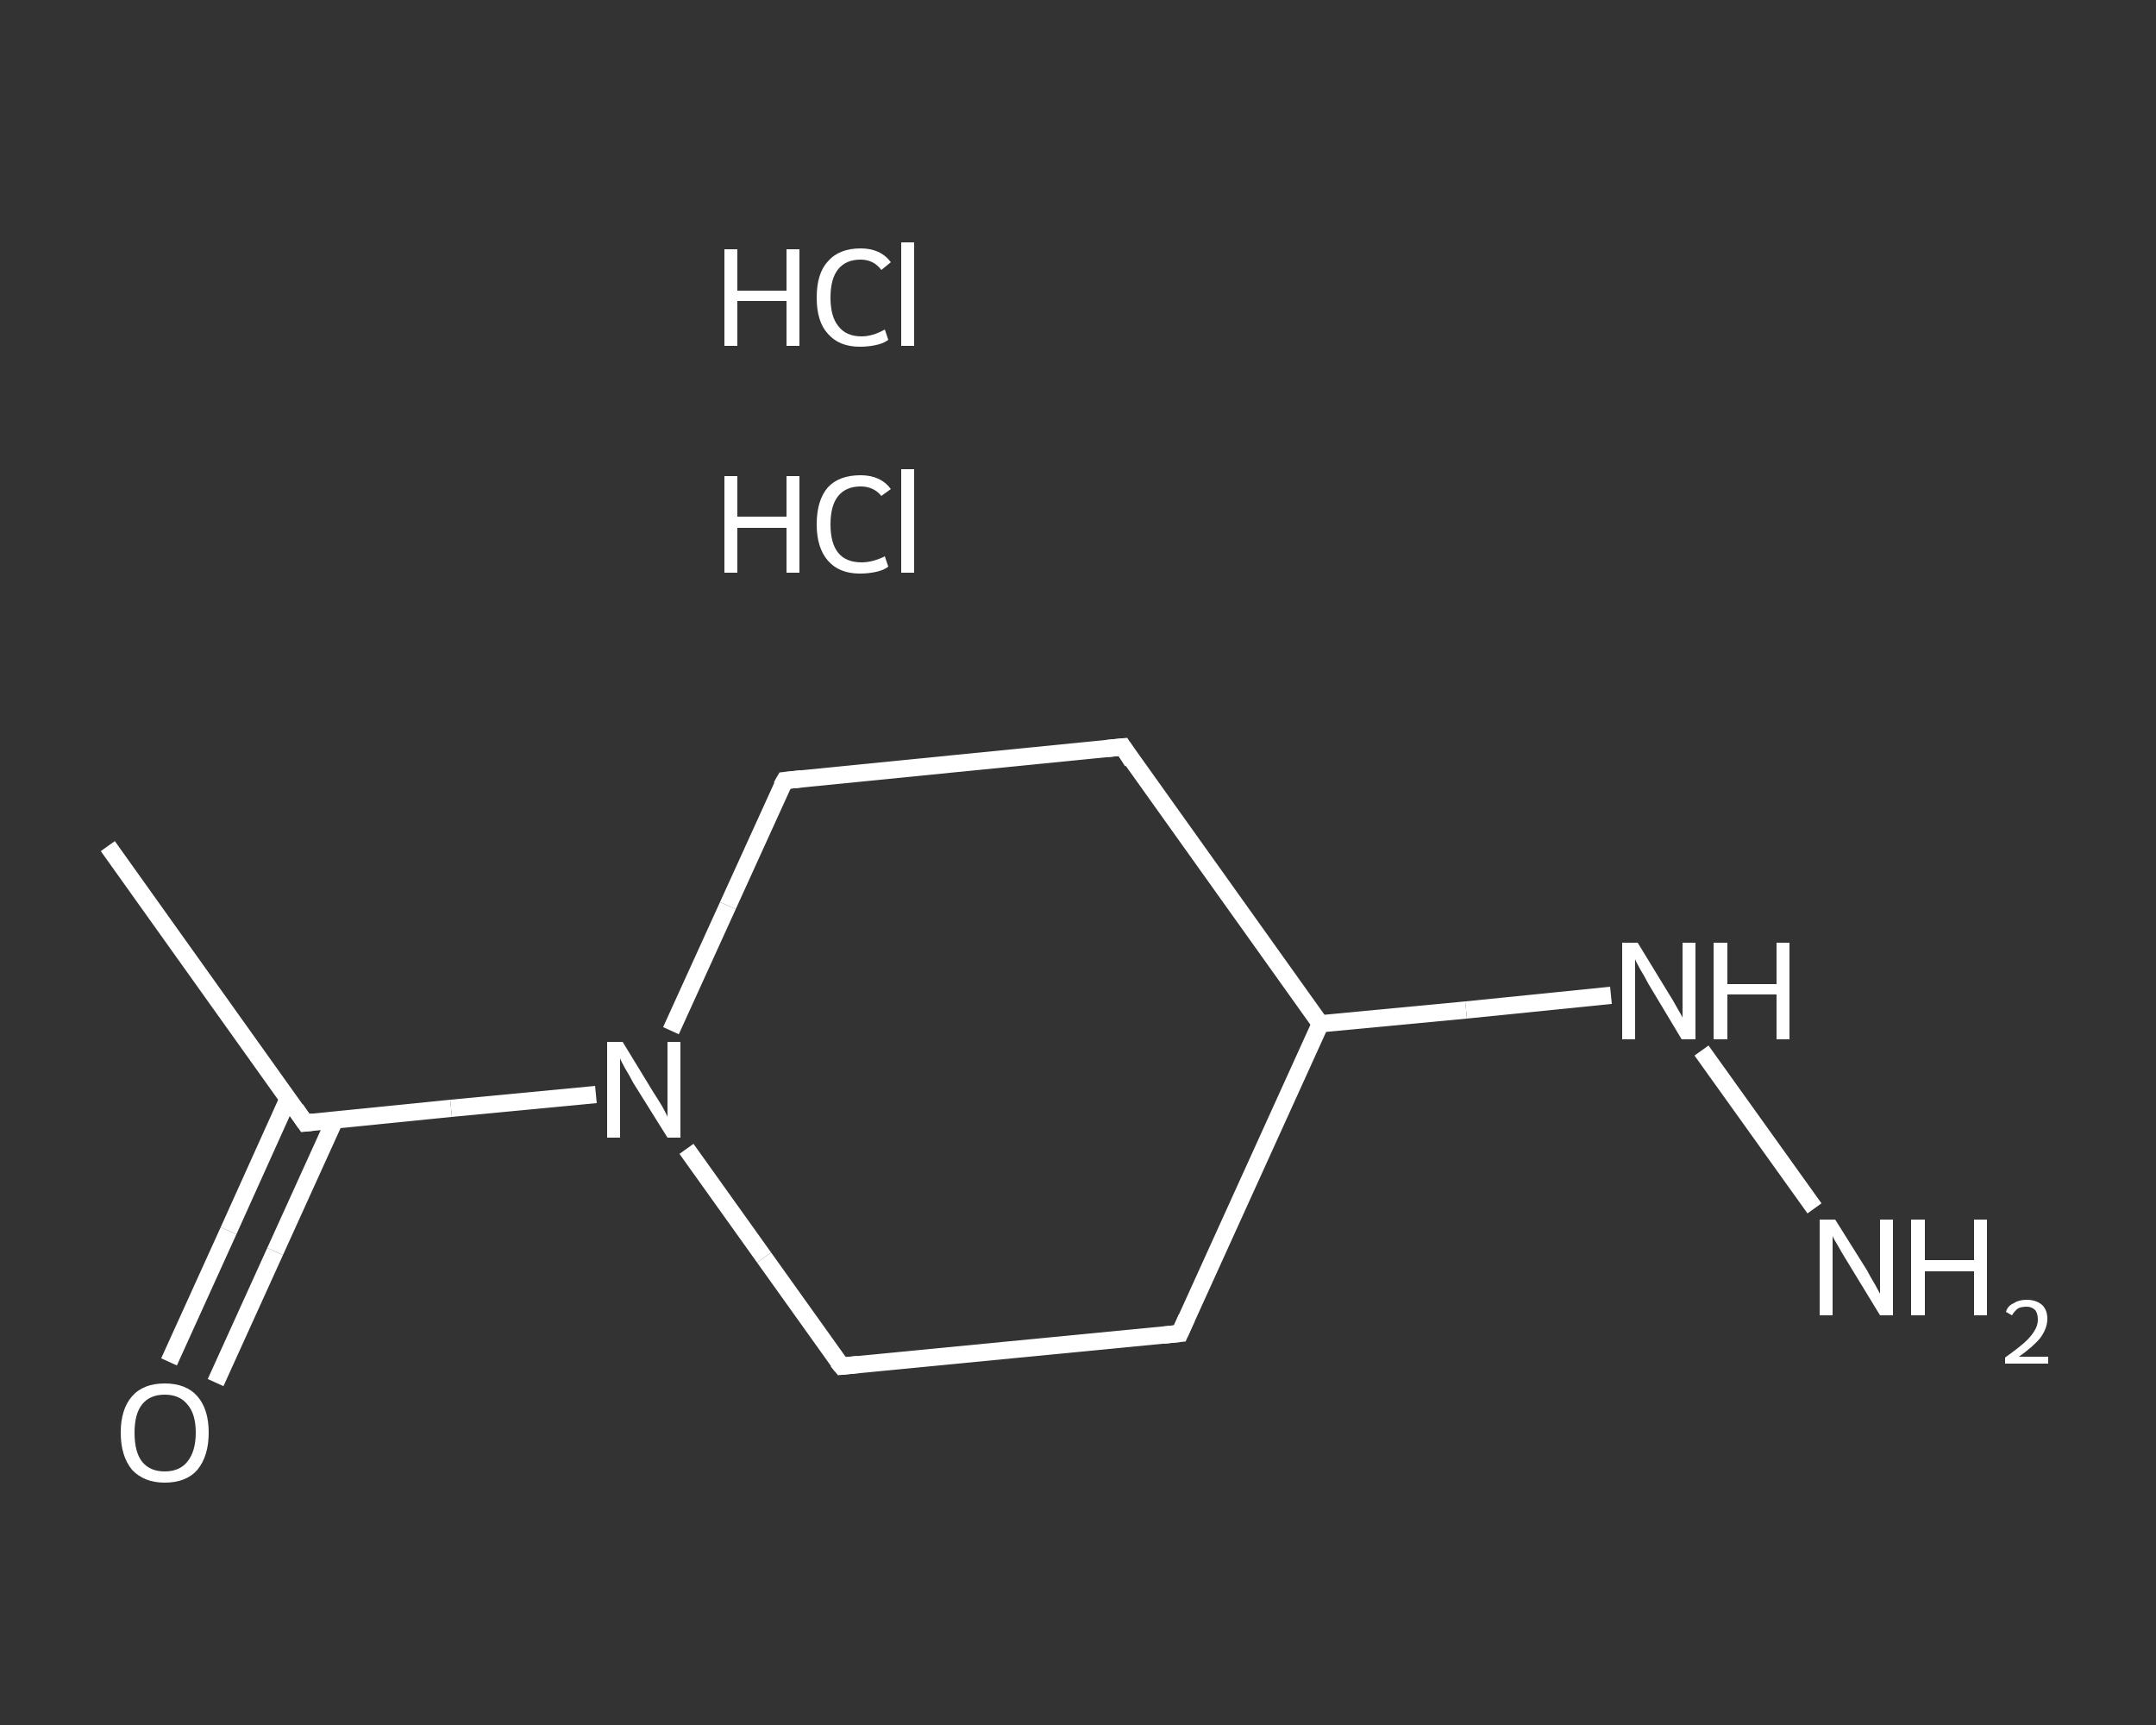 <?xml version='1.0' encoding='iso-8859-1'?>
<svg version='1.1' baseProfile='full'
              xmlns='http://www.w3.org/2000/svg'
                      xmlns:rdkit='http://www.rdkit.org/xml'
                      xmlns:xlink='http://www.w3.org/1999/xlink'
                  xml:space='preserve'
width='250px' height='200px' viewBox='0 0 250 200'>
<rect x="0" y="0" width="250" height="200" fill="#333333" stroke="none"/>
<!-- END OF HEADER -->
<rect style='opacity:1.0;fill:transparent;stroke:none' width='250.0' height='200.0' x='0.0' y='0.0'> </rect>
<path class='bond-0 atom-0 atom-1' d='M 12.5,98.1 L 35.4,130.2' style='fill:none;fill-rule:evenodd;stroke:#FFFFFF;stroke-width:2.0px;stroke-linecap:butt;stroke-linejoin:miter;stroke-opacity:1' />
<path class='bond-1 atom-1 atom-2' d='M 33.4,127.4 L 26.5,142.7' style='fill:none;fill-rule:evenodd;stroke:#FFFFFF;stroke-width:2.0px;stroke-linecap:butt;stroke-linejoin:miter;stroke-opacity:1' />
<path class='bond-1 atom-1 atom-2' d='M 26.5,142.7 L 19.6,157.9' style='fill:none;fill-rule:evenodd;stroke:#FFFFFF;stroke-width:2.0px;stroke-linecap:butt;stroke-linejoin:miter;stroke-opacity:1' />
<path class='bond-1 atom-1 atom-2' d='M 38.8,129.9 L 31.9,145.1' style='fill:none;fill-rule:evenodd;stroke:#FFFFFF;stroke-width:2.0px;stroke-linecap:butt;stroke-linejoin:miter;stroke-opacity:1' />
<path class='bond-1 atom-1 atom-2' d='M 31.9,145.1 L 25.0,160.3' style='fill:none;fill-rule:evenodd;stroke:#FFFFFF;stroke-width:2.0px;stroke-linecap:butt;stroke-linejoin:miter;stroke-opacity:1' />
<path class='bond-2 atom-1 atom-3' d='M 35.4,130.2 L 52.3,128.5' style='fill:none;fill-rule:evenodd;stroke:#FFFFFF;stroke-width:2.0px;stroke-linecap:butt;stroke-linejoin:miter;stroke-opacity:1' />
<path class='bond-2 atom-1 atom-3' d='M 52.3,128.5 L 69.1,126.9' style='fill:none;fill-rule:evenodd;stroke:#FFFFFF;stroke-width:2.0px;stroke-linecap:butt;stroke-linejoin:miter;stroke-opacity:1' />
<path class='bond-3 atom-3 atom-4' d='M 77.8,119.5 L 84.4,105.0' style='fill:none;fill-rule:evenodd;stroke:#FFFFFF;stroke-width:2.0px;stroke-linecap:butt;stroke-linejoin:miter;stroke-opacity:1' />
<path class='bond-3 atom-3 atom-4' d='M 84.4,105.0 L 91.0,90.5' style='fill:none;fill-rule:evenodd;stroke:#FFFFFF;stroke-width:2.0px;stroke-linecap:butt;stroke-linejoin:miter;stroke-opacity:1' />
<path class='bond-4 atom-4 atom-5' d='M 91.0,90.5 L 130.2,86.6' style='fill:none;fill-rule:evenodd;stroke:#FFFFFF;stroke-width:2.0px;stroke-linecap:butt;stroke-linejoin:miter;stroke-opacity:1' />
<path class='bond-5 atom-5 atom-6' d='M 130.2,86.6 L 153.1,118.7' style='fill:none;fill-rule:evenodd;stroke:#FFFFFF;stroke-width:2.0px;stroke-linecap:butt;stroke-linejoin:miter;stroke-opacity:1' />
<path class='bond-6 atom-6 atom-7' d='M 153.1,118.7 L 170.0,117.1' style='fill:none;fill-rule:evenodd;stroke:#FFFFFF;stroke-width:2.0px;stroke-linecap:butt;stroke-linejoin:miter;stroke-opacity:1' />
<path class='bond-6 atom-6 atom-7' d='M 170.0,117.1 L 186.8,115.4' style='fill:none;fill-rule:evenodd;stroke:#FFFFFF;stroke-width:2.0px;stroke-linecap:butt;stroke-linejoin:miter;stroke-opacity:1' />
<path class='bond-7 atom-7 atom-8' d='M 197.3,121.8 L 210.4,140.1' style='fill:none;fill-rule:evenodd;stroke:#FFFFFF;stroke-width:2.0px;stroke-linecap:butt;stroke-linejoin:miter;stroke-opacity:1' />
<path class='bond-8 atom-6 atom-9' d='M 153.1,118.7 L 136.8,154.6' style='fill:none;fill-rule:evenodd;stroke:#FFFFFF;stroke-width:2.0px;stroke-linecap:butt;stroke-linejoin:miter;stroke-opacity:1' />
<path class='bond-9 atom-9 atom-10' d='M 136.8,154.6 L 97.6,158.4' style='fill:none;fill-rule:evenodd;stroke:#FFFFFF;stroke-width:2.0px;stroke-linecap:butt;stroke-linejoin:miter;stroke-opacity:1' />
<path class='bond-10 atom-10 atom-3' d='M 97.6,158.4 L 88.6,145.8' style='fill:none;fill-rule:evenodd;stroke:#FFFFFF;stroke-width:2.0px;stroke-linecap:butt;stroke-linejoin:miter;stroke-opacity:1' />
<path class='bond-10 atom-10 atom-3' d='M 88.6,145.8 L 79.6,133.2' style='fill:none;fill-rule:evenodd;stroke:#FFFFFF;stroke-width:2.0px;stroke-linecap:butt;stroke-linejoin:miter;stroke-opacity:1' />
<path d='M 34.3,128.6 L 35.4,130.2 L 36.3,130.1' style='fill:none;stroke:#FFFFFF;stroke-width:2.0px;stroke-linecap:butt;stroke-linejoin:miter;stroke-opacity:1;' />
<path d='M 90.6,91.2 L 91.0,90.5 L 92.9,90.3' style='fill:none;stroke:#FFFFFF;stroke-width:2.0px;stroke-linecap:butt;stroke-linejoin:miter;stroke-opacity:1;' />
<path d='M 128.2,86.8 L 130.2,86.6 L 131.3,88.3' style='fill:none;stroke:#FFFFFF;stroke-width:2.0px;stroke-linecap:butt;stroke-linejoin:miter;stroke-opacity:1;' />
<path d='M 137.6,152.8 L 136.8,154.6 L 134.9,154.8' style='fill:none;stroke:#FFFFFF;stroke-width:2.0px;stroke-linecap:butt;stroke-linejoin:miter;stroke-opacity:1;' />
<path d='M 99.5,158.2 L 97.6,158.4 L 97.1,157.8' style='fill:none;stroke:#FFFFFF;stroke-width:2.0px;stroke-linecap:butt;stroke-linejoin:miter;stroke-opacity:1;' />
<path class='atom-2' d='M 14.0 166.1
Q 14.0 163.4, 15.3 161.9
Q 16.6 160.4, 19.1 160.4
Q 21.6 160.4, 22.9 161.9
Q 24.2 163.4, 24.2 166.1
Q 24.2 168.8, 22.9 170.4
Q 21.6 171.9, 19.1 171.9
Q 16.7 171.9, 15.3 170.4
Q 14.0 168.8, 14.0 166.1
M 19.1 170.6
Q 20.8 170.6, 21.7 169.5
Q 22.7 168.3, 22.7 166.1
Q 22.7 163.9, 21.7 162.8
Q 20.8 161.7, 19.1 161.7
Q 17.4 161.7, 16.5 162.8
Q 15.6 163.9, 15.6 166.1
Q 15.6 168.4, 16.5 169.5
Q 17.4 170.6, 19.1 170.6
' fill='#FFFFFF'/>
<path class='atom-3' d='M 72.2 120.8
L 75.8 126.7
Q 76.2 127.3, 76.8 128.3
Q 77.4 129.4, 77.4 129.5
L 77.4 120.8
L 78.9 120.8
L 78.9 131.9
L 77.4 131.9
L 73.4 125.5
Q 73.0 124.7, 72.5 123.9
Q 72.0 123.0, 71.9 122.7
L 71.9 131.9
L 70.4 131.9
L 70.4 120.8
L 72.2 120.8
' fill='#FFFFFF'/>
<path class='atom-7' d='M 189.9 109.3
L 193.5 115.2
Q 193.9 115.8, 194.5 116.9
Q 195.1 117.9, 195.1 118.0
L 195.1 109.3
L 196.6 109.3
L 196.6 120.5
L 195.0 120.5
L 191.1 114.0
Q 190.7 113.2, 190.2 112.4
Q 189.7 111.5, 189.6 111.2
L 189.6 120.5
L 188.1 120.5
L 188.1 109.3
L 189.9 109.3
' fill='#FFFFFF'/>
<path class='atom-7' d='M 198.7 109.3
L 200.3 109.3
L 200.3 114.1
L 206.0 114.1
L 206.0 109.3
L 207.5 109.3
L 207.5 120.5
L 206.0 120.5
L 206.0 115.3
L 200.3 115.3
L 200.3 120.5
L 198.7 120.5
L 198.7 109.3
' fill='#FFFFFF'/>
<path class='atom-8' d='M 212.8 141.4
L 216.5 147.3
Q 216.8 147.9, 217.4 148.9
Q 218.0 150.0, 218.0 150.0
L 218.0 141.4
L 219.5 141.4
L 219.5 152.5
L 218.0 152.5
L 214.1 146.1
Q 213.6 145.3, 213.1 144.4
Q 212.6 143.6, 212.5 143.3
L 212.5 152.5
L 211.0 152.5
L 211.0 141.4
L 212.8 141.4
' fill='#FFFFFF'/>
<path class='atom-8' d='M 221.6 141.4
L 223.2 141.4
L 223.2 146.1
L 228.9 146.1
L 228.9 141.4
L 230.4 141.4
L 230.4 152.5
L 228.9 152.5
L 228.9 147.4
L 223.2 147.4
L 223.2 152.5
L 221.6 152.5
L 221.6 141.4
' fill='#FFFFFF'/>
<path class='atom-8' d='M 232.6 152.1
Q 232.8 151.4, 233.5 151.1
Q 234.1 150.7, 235.0 150.7
Q 236.1 150.7, 236.8 151.3
Q 237.4 151.9, 237.4 152.9
Q 237.4 154.0, 236.6 155.1
Q 235.8 156.1, 234.1 157.3
L 237.5 157.3
L 237.5 158.1
L 232.5 158.1
L 232.5 157.4
Q 233.9 156.4, 234.7 155.7
Q 235.5 155.0, 235.9 154.3
Q 236.3 153.7, 236.3 153.0
Q 236.3 152.3, 236.0 151.9
Q 235.6 151.5, 235.0 151.5
Q 234.4 151.5, 234.0 151.7
Q 233.6 152.0, 233.3 152.5
L 232.6 152.1
' fill='#FFFFFF'/>
<path class='atom-11' d='M 84.0 55.2
L 85.5 55.2
L 85.5 59.9
L 91.2 59.9
L 91.2 55.2
L 92.7 55.2
L 92.7 66.4
L 91.2 66.4
L 91.2 61.2
L 85.5 61.2
L 85.5 66.4
L 84.0 66.4
L 84.0 55.2
' fill='#FFFFFF'/>
<path class='atom-11' d='M 94.7 60.8
Q 94.7 58.0, 96.0 56.5
Q 97.3 55.1, 99.8 55.1
Q 102.1 55.1, 103.3 56.7
L 102.2 57.5
Q 101.3 56.4, 99.8 56.4
Q 98.1 56.4, 97.2 57.5
Q 96.3 58.6, 96.3 60.8
Q 96.3 63.0, 97.2 64.1
Q 98.1 65.2, 99.9 65.2
Q 101.2 65.2, 102.6 64.5
L 103.0 65.7
Q 102.5 66.1, 101.6 66.3
Q 100.7 66.5, 99.7 66.5
Q 97.3 66.5, 96.0 65.0
Q 94.7 63.5, 94.7 60.8
' fill='#FFFFFF'/>
<path class='atom-11' d='M 104.5 54.4
L 106.0 54.4
L 106.0 66.4
L 104.5 66.4
L 104.5 54.4
' fill='#FFFFFF'/>
<path class='atom-12' d='M 84.0 28.9
L 85.5 28.9
L 85.5 33.7
L 91.2 33.7
L 91.2 28.9
L 92.7 28.9
L 92.7 40.1
L 91.2 40.1
L 91.2 34.9
L 85.5 34.9
L 85.5 40.1
L 84.0 40.1
L 84.0 28.9
' fill='#FFFFFF'/>
<path class='atom-12' d='M 94.7 34.5
Q 94.7 31.7, 96.0 30.3
Q 97.3 28.8, 99.8 28.8
Q 102.1 28.8, 103.3 30.4
L 102.2 31.3
Q 101.3 30.1, 99.8 30.1
Q 98.1 30.1, 97.2 31.2
Q 96.3 32.3, 96.3 34.5
Q 96.3 36.7, 97.2 37.8
Q 98.1 39.0, 99.9 39.0
Q 101.2 39.0, 102.6 38.2
L 103.0 39.4
Q 102.5 39.8, 101.6 40.0
Q 100.7 40.2, 99.7 40.2
Q 97.3 40.2, 96.0 38.7
Q 94.7 37.3, 94.7 34.5
' fill='#FFFFFF'/>
<path class='atom-12' d='M 104.5 28.1
L 106.0 28.1
L 106.0 40.1
L 104.5 40.1
L 104.5 28.1
' fill='#FFFFFF'/>
</svg>
